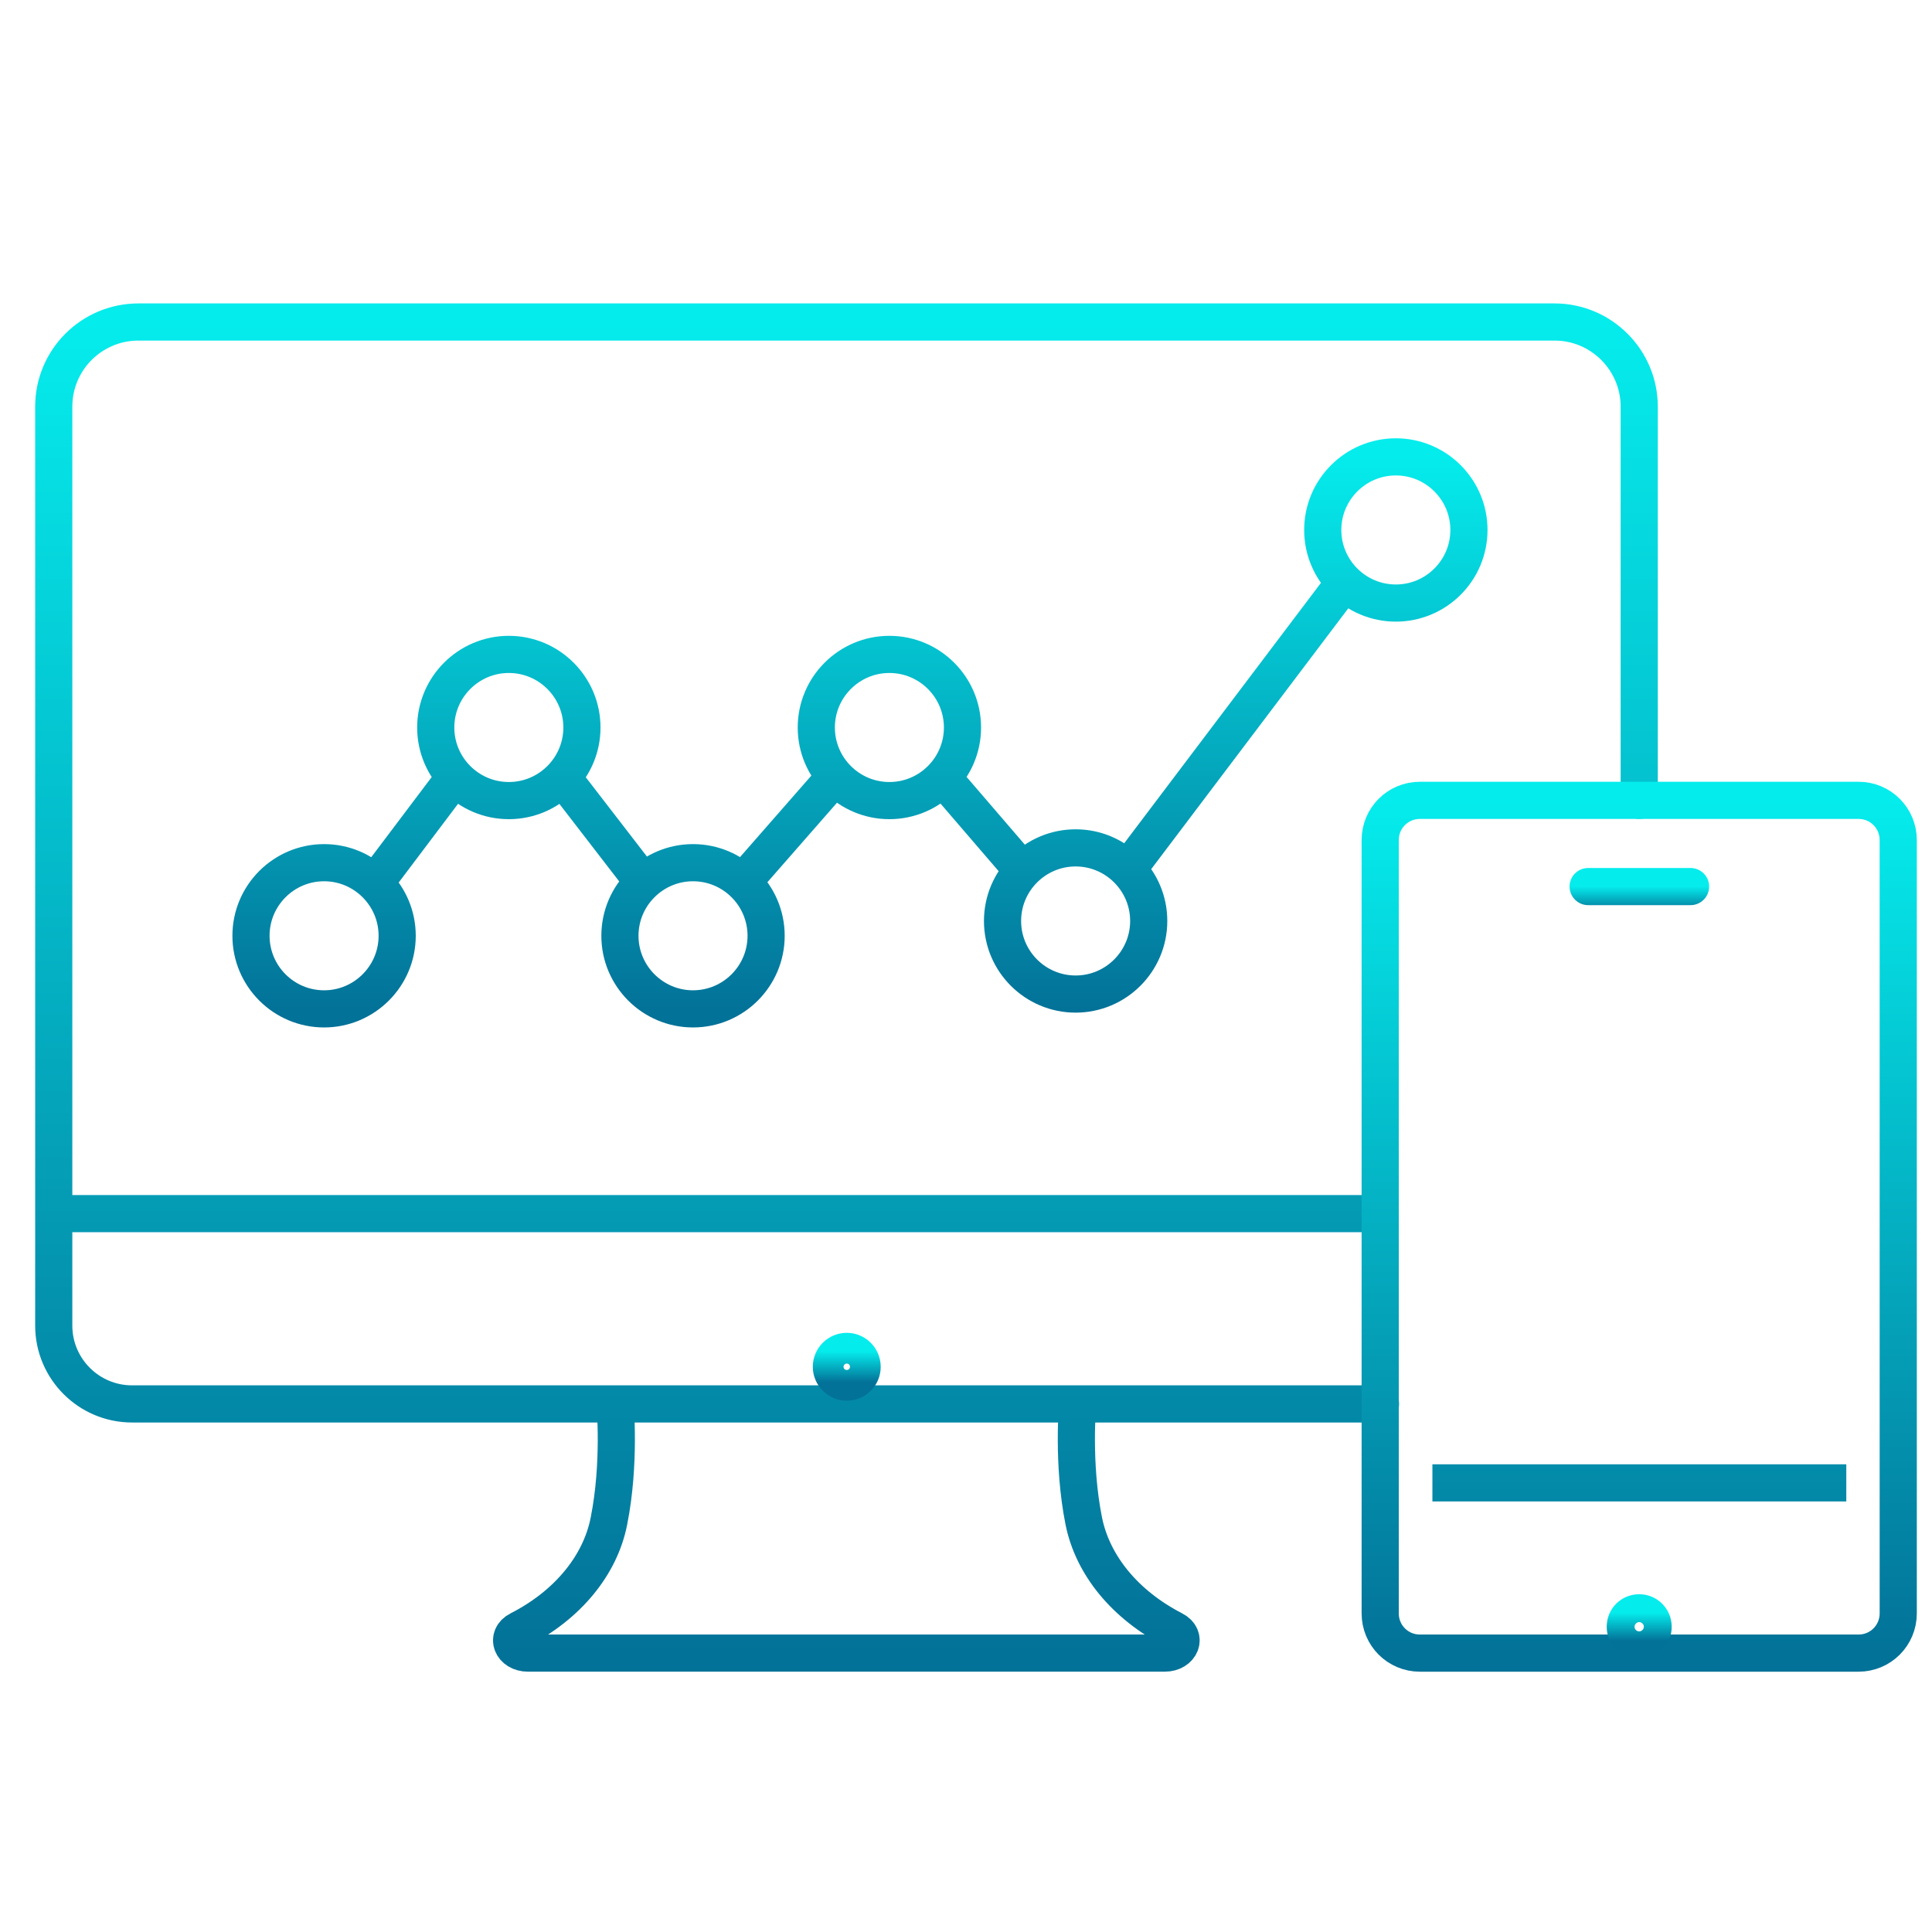 <svg width="78" height="78" viewBox="0 0 78 78" fill="none" xmlns="http://www.w3.org/2000/svg">
<path d="M55.687 48.998H2.17M2.17 48.998V16.419C2.17 14.522 3.705 13 5.59 13H62.76C64.645 13 66.18 14.534 66.18 16.419V32.311M2.17 48.998V53.518C2.17 55.263 3.587 56.68 5.332 56.68H55.734M2.17 48.998H14.549M34.174 56.68H43.508C43.508 56.68 43.286 59.069 43.755 61.41C44.117 63.202 45.429 64.795 47.384 65.803C47.935 66.083 47.677 66.74 47.022 66.74H21.316C20.661 66.74 20.403 66.083 20.954 65.803C22.909 64.807 24.233 63.202 24.584 61.41C25.052 59.069 24.83 56.68 24.83 56.68H34.164H34.174Z" stroke="url(#paint0_linear_974_949)" stroke-width="1.5" stroke-linecap="round" stroke-linejoin="round"/>
<path d="M74.54 59.867H57.83M75.033 66.741H57.326C56.436 66.741 55.722 66.027 55.722 65.136V33.916C55.722 33.027 56.436 32.312 57.326 32.312H75.033C75.922 32.312 76.637 33.027 76.637 33.916V65.136C76.637 66.027 75.922 66.741 75.033 66.741Z" stroke="url(#paint1_linear_974_949)" stroke-width="1.5" stroke-miterlimit="10"/>
<path d="M64.118 35.793H66.18H68.252" stroke="url(#paint2_linear_974_949)" stroke-width="1.5" stroke-linecap="round" stroke-linejoin="round"/>
<path d="M14.922 35.941L18.587 31.081M22.58 31.222L26.094 35.777M29.794 35.836L33.905 31.14M37.84 31.14L41.505 35.402M45.345 35.344L54.468 23.27M16.035 37.78C16.035 36.152 14.711 34.829 13.084 34.829C11.456 34.829 10.133 36.152 10.133 37.78C10.133 39.407 11.456 40.731 13.084 40.731C14.711 40.731 16.035 39.407 16.035 37.78ZM59.305 21.396C59.305 19.769 57.982 18.445 56.354 18.445C54.725 18.445 53.403 19.769 53.403 21.396C53.403 23.025 54.725 24.347 56.354 24.347C57.982 24.347 59.305 23.025 59.305 21.396ZM46.377 37.182C46.377 35.555 45.053 34.231 43.426 34.231C41.797 34.231 40.475 35.555 40.475 37.182C40.475 38.81 41.797 40.133 43.426 40.133C45.053 40.133 46.377 38.81 46.377 37.182ZM38.858 29.371C38.858 27.744 37.535 26.42 35.907 26.42C34.279 26.42 32.956 27.744 32.956 29.371C32.956 30.999 34.279 32.322 35.907 32.322C37.535 32.322 38.858 30.999 38.858 29.371ZM30.93 37.78C30.93 36.152 29.607 34.829 27.979 34.829C26.352 34.829 25.028 36.152 25.028 37.78C25.028 39.407 26.352 40.731 27.979 40.731C29.607 40.731 30.93 39.407 30.93 37.78ZM23.494 29.371C23.494 27.744 22.17 26.42 20.543 26.42C18.915 26.42 17.592 27.744 17.592 29.371C17.592 30.999 18.915 32.322 20.543 32.322C22.17 32.322 23.494 30.999 23.494 29.371Z" stroke="url(#paint3_linear_974_949)" stroke-width="1.5" stroke-miterlimit="10"/>
<path d="M66.741 65.676C66.741 65.371 66.496 65.113 66.18 65.113C65.864 65.113 65.617 65.36 65.617 65.676C65.617 65.992 65.864 66.238 66.18 66.238C66.496 66.238 66.741 65.992 66.741 65.676Z" stroke="url(#paint4_linear_974_949)" stroke-width="1.5" stroke-miterlimit="10"/>
<path d="M34.806 55.18C34.806 55.531 34.526 55.801 34.186 55.801C33.847 55.801 33.565 55.519 33.565 55.18C33.565 54.84 33.847 54.559 34.186 54.559C34.526 54.559 34.806 54.84 34.806 55.18Z" stroke="url(#paint5_linear_974_949)" stroke-width="1.5" stroke-linecap="round" stroke-linejoin="round"/>
<defs>
<linearGradient id="paint0_linear_974_949" x1="34.175" y1="13" x2="34.175" y2="66.74" gradientUnits="userSpaceOnUse">
<stop stop-color="#05ECEC"/>
<stop offset="1" stop-color="#037298"/>
</linearGradient>
<linearGradient id="paint1_linear_974_949" x1="66.18" y1="32.312" x2="66.18" y2="66.741" gradientUnits="userSpaceOnUse">
<stop stop-color="#05ECEC"/>
<stop offset="1" stop-color="#037298"/>
</linearGradient>
<linearGradient id="paint2_linear_974_949" x1="66.185" y1="35.793" x2="66.185" y2="36.793" gradientUnits="userSpaceOnUse">
<stop stop-color="#05ECEC"/>
<stop offset="1" stop-color="#037298"/>
</linearGradient>
<linearGradient id="paint3_linear_974_949" x1="34.719" y1="18.445" x2="34.719" y2="40.731" gradientUnits="userSpaceOnUse">
<stop stop-color="#05ECEC"/>
<stop offset="1" stop-color="#037298"/>
</linearGradient>
<linearGradient id="paint4_linear_974_949" x1="66.179" y1="65.113" x2="66.179" y2="66.238" gradientUnits="userSpaceOnUse">
<stop stop-color="#05ECEC"/>
<stop offset="1" stop-color="#037298"/>
</linearGradient>
<linearGradient id="paint5_linear_974_949" x1="34.186" y1="54.559" x2="34.186" y2="55.801" gradientUnits="userSpaceOnUse">
<stop stop-color="#05ECEC"/>
<stop offset="1" stop-color="#037298"/>
</linearGradient>
</defs>
</svg>
